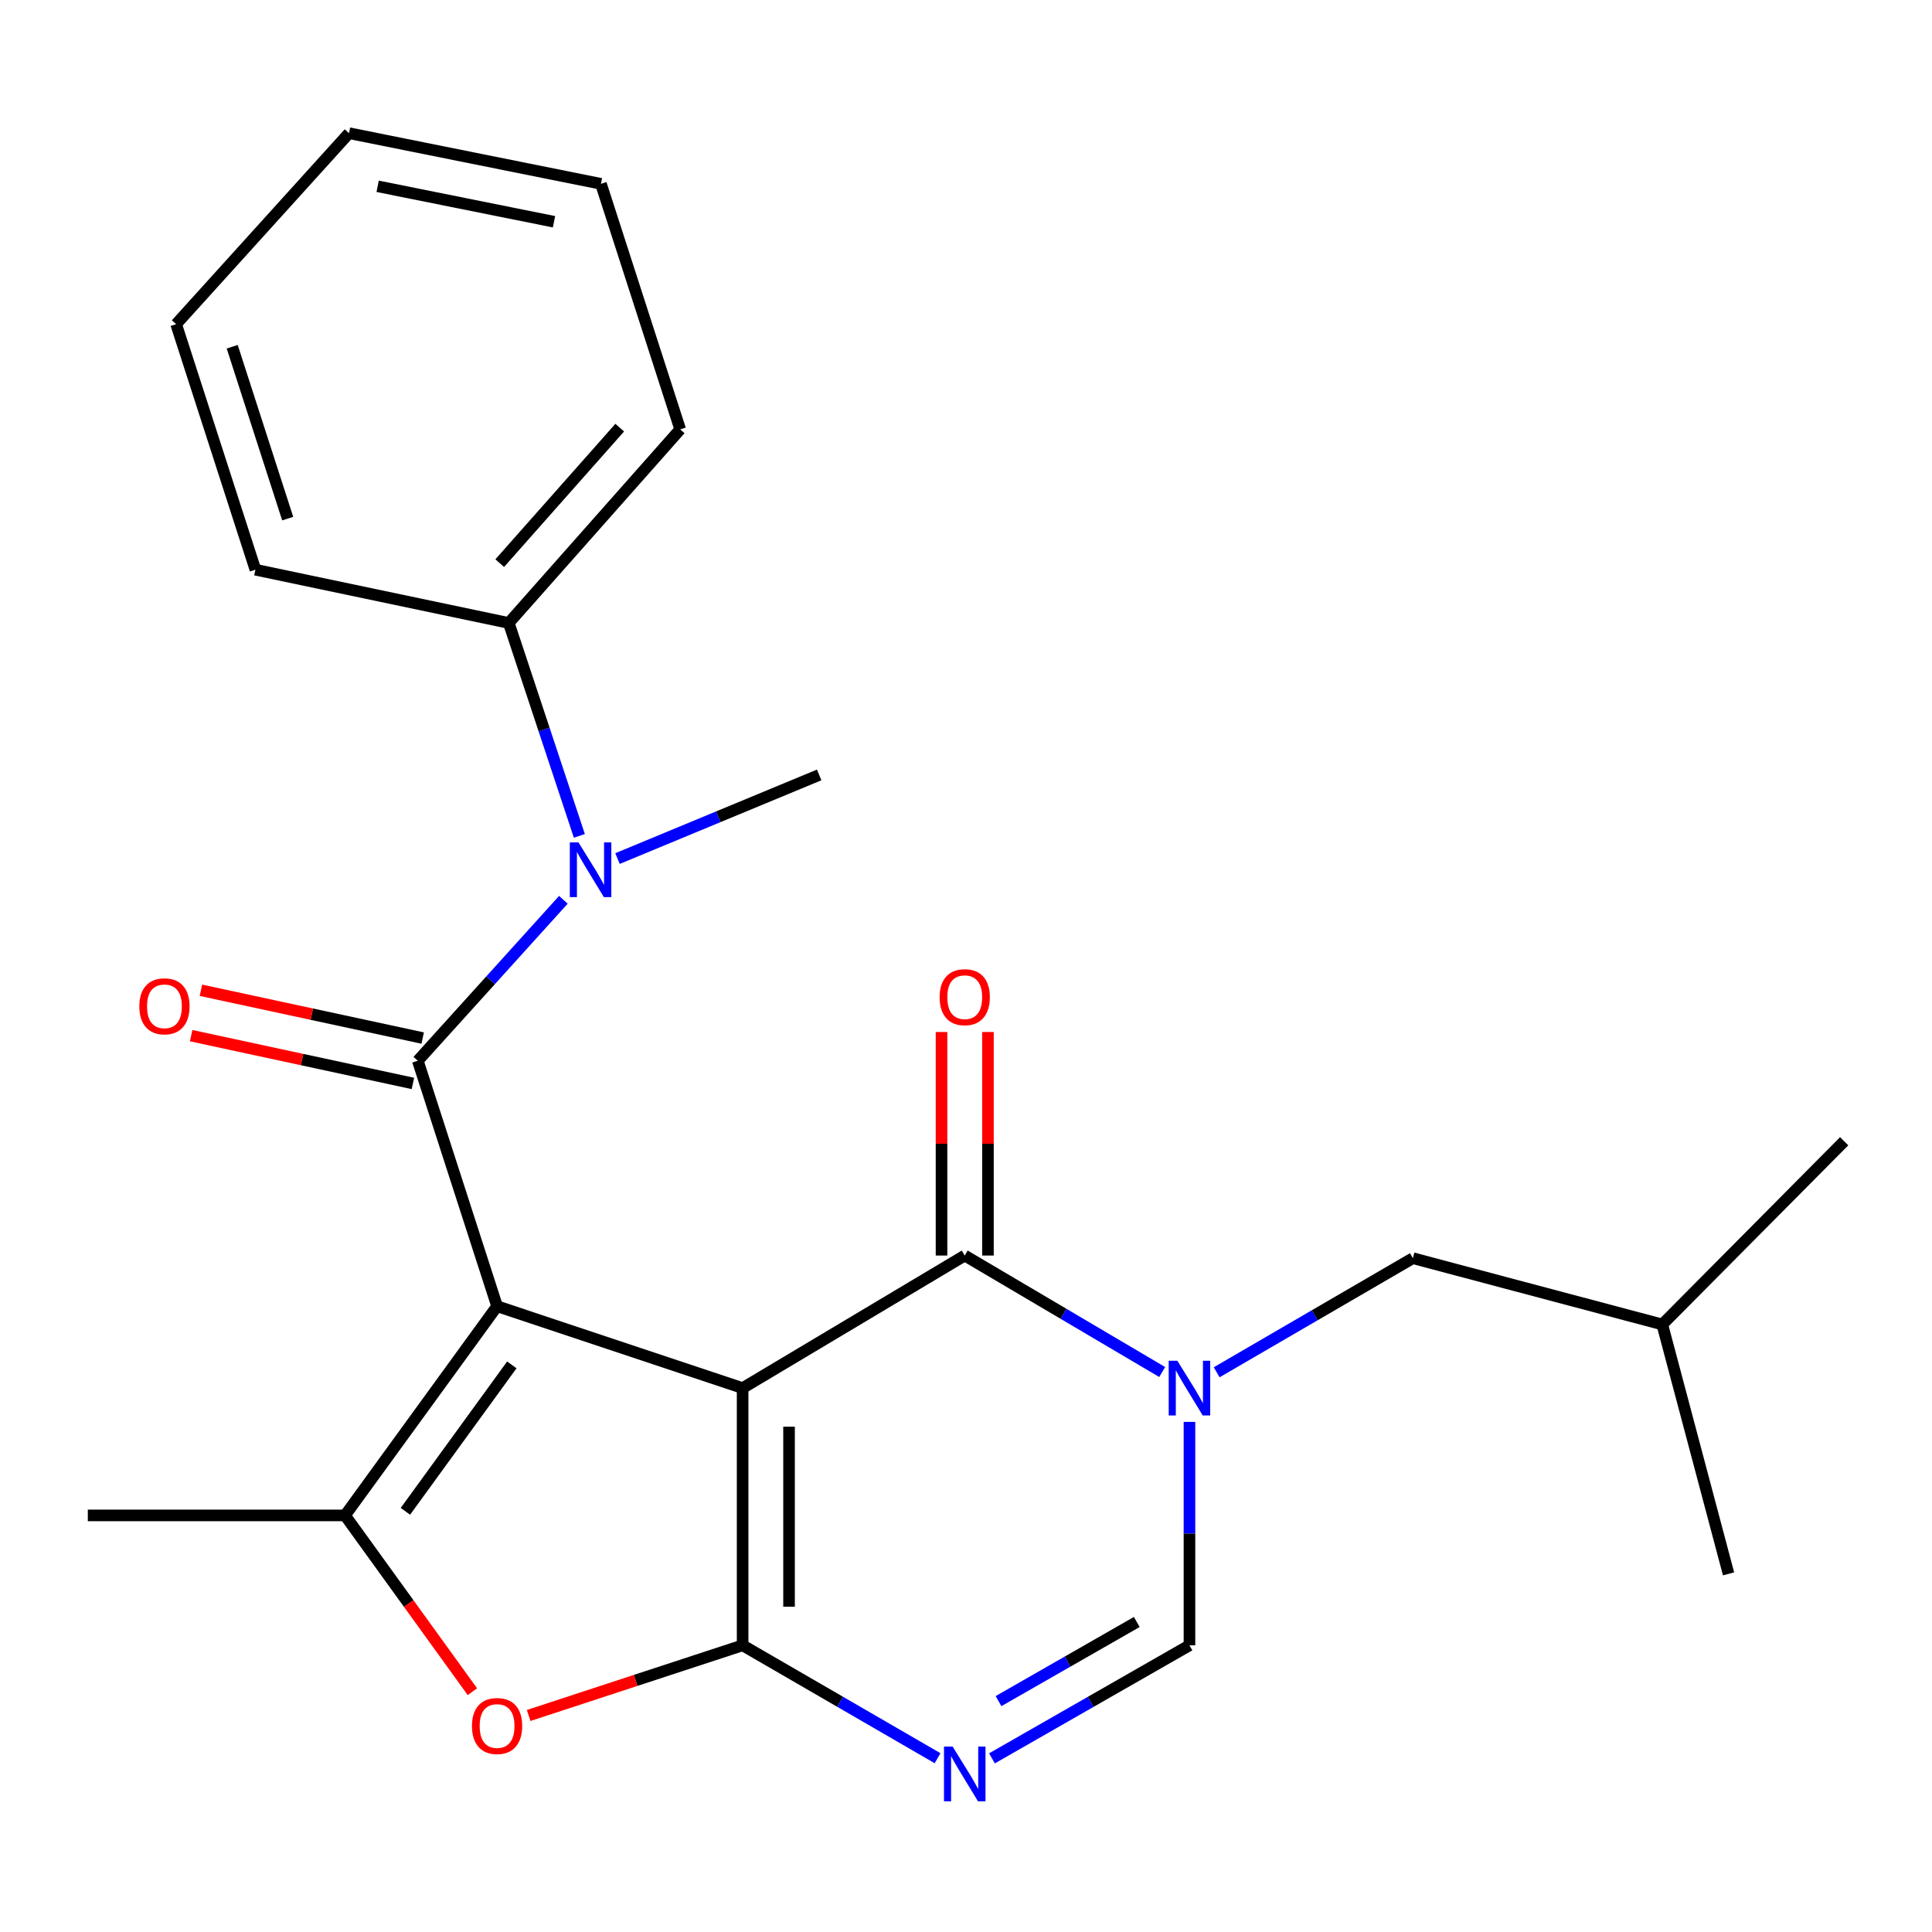 <?xml version='1.0' encoding='iso-8859-1'?>
<svg version='1.1' baseProfile='full'
              xmlns='http://www.w3.org/2000/svg'
                      xmlns:rdkit='http://www.rdkit.org/xml'
                      xmlns:xlink='http://www.w3.org/1999/xlink'
                  xml:space='preserve'
width='1000px' height='1000px' viewBox='0 0 1000 1000'>
<!-- END OF HEADER -->
<rect style='opacity:1.0;fill:#FFFFFF;stroke:none' width='1000' height='1000' x='0' y='0'> </rect>
<path class='bond-0' d='M 384.378,718.48 L 257.288,676.095' style='fill:none;fill-rule:evenodd;stroke:#000000;stroke-width:6px;stroke-linecap:butt;stroke-linejoin:miter;stroke-opacity:1' />
<path class='bond-1' d='M 384.378,718.48 L 384.378,851.617' style='fill:none;fill-rule:evenodd;stroke:#000000;stroke-width:6px;stroke-linecap:butt;stroke-linejoin:miter;stroke-opacity:1' />
<path class='bond-1' d='M 408.407,738.451 L 408.407,831.647' style='fill:none;fill-rule:evenodd;stroke:#000000;stroke-width:6px;stroke-linecap:butt;stroke-linejoin:miter;stroke-opacity:1' />
<path class='bond-3' d='M 384.378,718.48 L 499.346,649.862' style='fill:none;fill-rule:evenodd;stroke:#000000;stroke-width:6px;stroke-linecap:butt;stroke-linejoin:miter;stroke-opacity:1' />
<path class='bond-2' d='M 257.288,676.095 L 216.251,549.045' style='fill:none;fill-rule:evenodd;stroke:#000000;stroke-width:6px;stroke-linecap:butt;stroke-linejoin:miter;stroke-opacity:1' />
<path class='bond-5' d='M 257.288,676.095 L 178.592,784.374' style='fill:none;fill-rule:evenodd;stroke:#000000;stroke-width:6px;stroke-linecap:butt;stroke-linejoin:miter;stroke-opacity:1' />
<path class='bond-5' d='M 264.922,706.464 L 209.834,782.26' style='fill:none;fill-rule:evenodd;stroke:#000000;stroke-width:6px;stroke-linecap:butt;stroke-linejoin:miter;stroke-opacity:1' />
<path class='bond-6' d='M 384.378,851.617 L 434.831,880.833' style='fill:none;fill-rule:evenodd;stroke:#000000;stroke-width:6px;stroke-linecap:butt;stroke-linejoin:miter;stroke-opacity:1' />
<path class='bond-6' d='M 434.831,880.833 L 485.285,910.05' style='fill:none;fill-rule:evenodd;stroke:#0000FF;stroke-width:6px;stroke-linecap:butt;stroke-linejoin:miter;stroke-opacity:1' />
<path class='bond-7' d='M 384.378,851.617 L 329.005,869.776' style='fill:none;fill-rule:evenodd;stroke:#000000;stroke-width:6px;stroke-linecap:butt;stroke-linejoin:miter;stroke-opacity:1' />
<path class='bond-7' d='M 329.005,869.776 L 273.632,887.935' style='fill:none;fill-rule:evenodd;stroke:#FF0000;stroke-width:6px;stroke-linecap:butt;stroke-linejoin:miter;stroke-opacity:1' />
<path class='bond-9' d='M 216.251,549.045 L 253.93,507.39' style='fill:none;fill-rule:evenodd;stroke:#000000;stroke-width:6px;stroke-linecap:butt;stroke-linejoin:miter;stroke-opacity:1' />
<path class='bond-9' d='M 253.93,507.39 L 291.608,465.735' style='fill:none;fill-rule:evenodd;stroke:#0000FF;stroke-width:6px;stroke-linecap:butt;stroke-linejoin:miter;stroke-opacity:1' />
<path class='bond-10' d='M 218.782,537.3 L 161.392,524.932' style='fill:none;fill-rule:evenodd;stroke:#000000;stroke-width:6px;stroke-linecap:butt;stroke-linejoin:miter;stroke-opacity:1' />
<path class='bond-10' d='M 161.392,524.932 L 104.002,512.563' style='fill:none;fill-rule:evenodd;stroke:#FF0000;stroke-width:6px;stroke-linecap:butt;stroke-linejoin:miter;stroke-opacity:1' />
<path class='bond-10' d='M 213.72,560.79 L 156.329,548.422' style='fill:none;fill-rule:evenodd;stroke:#000000;stroke-width:6px;stroke-linecap:butt;stroke-linejoin:miter;stroke-opacity:1' />
<path class='bond-10' d='M 156.329,548.422 L 98.939,536.053' style='fill:none;fill-rule:evenodd;stroke:#FF0000;stroke-width:6px;stroke-linecap:butt;stroke-linejoin:miter;stroke-opacity:1' />
<path class='bond-4' d='M 499.346,649.862 L 550.446,680.008' style='fill:none;fill-rule:evenodd;stroke:#000000;stroke-width:6px;stroke-linecap:butt;stroke-linejoin:miter;stroke-opacity:1' />
<path class='bond-4' d='M 550.446,680.008 L 601.546,710.153' style='fill:none;fill-rule:evenodd;stroke:#0000FF;stroke-width:6px;stroke-linecap:butt;stroke-linejoin:miter;stroke-opacity:1' />
<path class='bond-12' d='M 511.361,649.862 L 511.361,592.013' style='fill:none;fill-rule:evenodd;stroke:#000000;stroke-width:6px;stroke-linecap:butt;stroke-linejoin:miter;stroke-opacity:1' />
<path class='bond-12' d='M 511.361,592.013 L 511.361,534.163' style='fill:none;fill-rule:evenodd;stroke:#FF0000;stroke-width:6px;stroke-linecap:butt;stroke-linejoin:miter;stroke-opacity:1' />
<path class='bond-12' d='M 487.331,649.862 L 487.331,592.013' style='fill:none;fill-rule:evenodd;stroke:#000000;stroke-width:6px;stroke-linecap:butt;stroke-linejoin:miter;stroke-opacity:1' />
<path class='bond-12' d='M 487.331,592.013 L 487.331,534.163' style='fill:none;fill-rule:evenodd;stroke:#FF0000;stroke-width:6px;stroke-linecap:butt;stroke-linejoin:miter;stroke-opacity:1' />
<path class='bond-8' d='M 615.662,735.969 L 615.662,793.793' style='fill:none;fill-rule:evenodd;stroke:#0000FF;stroke-width:6px;stroke-linecap:butt;stroke-linejoin:miter;stroke-opacity:1' />
<path class='bond-8' d='M 615.662,793.793 L 615.662,851.617' style='fill:none;fill-rule:evenodd;stroke:#000000;stroke-width:6px;stroke-linecap:butt;stroke-linejoin:miter;stroke-opacity:1' />
<path class='bond-11' d='M 629.746,710.29 L 680.522,680.764' style='fill:none;fill-rule:evenodd;stroke:#0000FF;stroke-width:6px;stroke-linecap:butt;stroke-linejoin:miter;stroke-opacity:1' />
<path class='bond-11' d='M 680.522,680.764 L 731.298,651.237' style='fill:none;fill-rule:evenodd;stroke:#000000;stroke-width:6px;stroke-linecap:butt;stroke-linejoin:miter;stroke-opacity:1' />
<path class='bond-14' d='M 178.592,784.374 L 45.455,784.374' style='fill:none;fill-rule:evenodd;stroke:#000000;stroke-width:6px;stroke-linecap:butt;stroke-linejoin:miter;stroke-opacity:1' />
<path class='bond-24' d='M 178.592,784.374 L 211.553,829.995' style='fill:none;fill-rule:evenodd;stroke:#000000;stroke-width:6px;stroke-linecap:butt;stroke-linejoin:miter;stroke-opacity:1' />
<path class='bond-24' d='M 211.553,829.995 L 244.515,875.616' style='fill:none;fill-rule:evenodd;stroke:#FF0000;stroke-width:6px;stroke-linecap:butt;stroke-linejoin:miter;stroke-opacity:1' />
<path class='bond-25' d='M 513.436,910.127 L 564.549,880.872' style='fill:none;fill-rule:evenodd;stroke:#0000FF;stroke-width:6px;stroke-linecap:butt;stroke-linejoin:miter;stroke-opacity:1' />
<path class='bond-25' d='M 564.549,880.872 L 615.662,851.617' style='fill:none;fill-rule:evenodd;stroke:#000000;stroke-width:6px;stroke-linecap:butt;stroke-linejoin:miter;stroke-opacity:1' />
<path class='bond-25' d='M 516.834,880.496 L 552.613,860.017' style='fill:none;fill-rule:evenodd;stroke:#0000FF;stroke-width:6px;stroke-linecap:butt;stroke-linejoin:miter;stroke-opacity:1' />
<path class='bond-25' d='M 552.613,860.017 L 588.392,839.539' style='fill:none;fill-rule:evenodd;stroke:#000000;stroke-width:6px;stroke-linecap:butt;stroke-linejoin:miter;stroke-opacity:1' />
<path class='bond-13' d='M 299.871,432.653 L 281.604,377.55' style='fill:none;fill-rule:evenodd;stroke:#0000FF;stroke-width:6px;stroke-linecap:butt;stroke-linejoin:miter;stroke-opacity:1' />
<path class='bond-13' d='M 281.604,377.55 L 263.336,322.447' style='fill:none;fill-rule:evenodd;stroke:#000000;stroke-width:6px;stroke-linecap:butt;stroke-linejoin:miter;stroke-opacity:1' />
<path class='bond-15' d='M 319.624,444.395 L 371.818,422.749' style='fill:none;fill-rule:evenodd;stroke:#0000FF;stroke-width:6px;stroke-linecap:butt;stroke-linejoin:miter;stroke-opacity:1' />
<path class='bond-15' d='M 371.818,422.749 L 424.013,401.103' style='fill:none;fill-rule:evenodd;stroke:#000000;stroke-width:6px;stroke-linecap:butt;stroke-linejoin:miter;stroke-opacity:1' />
<path class='bond-16' d='M 731.298,651.237 L 860.39,685.546' style='fill:none;fill-rule:evenodd;stroke:#000000;stroke-width:6px;stroke-linecap:butt;stroke-linejoin:miter;stroke-opacity:1' />
<path class='bond-17' d='M 263.336,322.447 L 352.071,222.243' style='fill:none;fill-rule:evenodd;stroke:#000000;stroke-width:6px;stroke-linecap:butt;stroke-linejoin:miter;stroke-opacity:1' />
<path class='bond-17' d='M 258.656,291.485 L 320.771,221.343' style='fill:none;fill-rule:evenodd;stroke:#000000;stroke-width:6px;stroke-linecap:butt;stroke-linejoin:miter;stroke-opacity:1' />
<path class='bond-18' d='M 263.336,322.447 L 132.201,294.879' style='fill:none;fill-rule:evenodd;stroke:#000000;stroke-width:6px;stroke-linecap:butt;stroke-linejoin:miter;stroke-opacity:1' />
<path class='bond-19' d='M 860.39,685.546 L 894.699,814.638' style='fill:none;fill-rule:evenodd;stroke:#000000;stroke-width:6px;stroke-linecap:butt;stroke-linejoin:miter;stroke-opacity:1' />
<path class='bond-20' d='M 860.39,685.546 L 954.545,590.71' style='fill:none;fill-rule:evenodd;stroke:#000000;stroke-width:6px;stroke-linecap:butt;stroke-linejoin:miter;stroke-opacity:1' />
<path class='bond-22' d='M 352.071,222.243 L 311.048,95.154' style='fill:none;fill-rule:evenodd;stroke:#000000;stroke-width:6px;stroke-linecap:butt;stroke-linejoin:miter;stroke-opacity:1' />
<path class='bond-21' d='M 132.201,294.879 L 91.164,167.79' style='fill:none;fill-rule:evenodd;stroke:#000000;stroke-width:6px;stroke-linecap:butt;stroke-linejoin:miter;stroke-opacity:1' />
<path class='bond-21' d='M 148.913,268.432 L 120.187,179.47' style='fill:none;fill-rule:evenodd;stroke:#000000;stroke-width:6px;stroke-linecap:butt;stroke-linejoin:miter;stroke-opacity:1' />
<path class='bond-23' d='M 91.164,167.79 L 180.647,68.935' style='fill:none;fill-rule:evenodd;stroke:#000000;stroke-width:6px;stroke-linecap:butt;stroke-linejoin:miter;stroke-opacity:1' />
<path class='bond-26' d='M 311.048,95.154 L 180.647,68.935' style='fill:none;fill-rule:evenodd;stroke:#000000;stroke-width:6px;stroke-linecap:butt;stroke-linejoin:miter;stroke-opacity:1' />
<path class='bond-26' d='M 286.751,114.779 L 195.471,96.426' style='fill:none;fill-rule:evenodd;stroke:#000000;stroke-width:6px;stroke-linecap:butt;stroke-linejoin:miter;stroke-opacity:1' />
<path  class='atom-5' d='M 609.402 704.32
L 618.682 719.32
Q 619.602 720.8, 621.082 723.48
Q 622.562 726.16, 622.642 726.32
L 622.642 704.32
L 626.402 704.32
L 626.402 732.64
L 622.522 732.64
L 612.562 716.24
Q 611.402 714.32, 610.162 712.12
Q 608.962 709.92, 608.602 709.24
L 608.602 732.64
L 604.922 732.64
L 604.922 704.32
L 609.402 704.32
' fill='#0000FF'/>
<path  class='atom-7' d='M 493.086 904.032
L 502.366 919.032
Q 503.286 920.512, 504.766 923.192
Q 506.246 925.872, 506.326 926.032
L 506.326 904.032
L 510.086 904.032
L 510.086 932.352
L 506.206 932.352
L 496.246 915.952
Q 495.086 914.032, 493.846 911.832
Q 492.646 909.632, 492.286 908.952
L 492.286 932.352
L 488.606 932.352
L 488.606 904.032
L 493.086 904.032
' fill='#0000FF'/>
<path  class='atom-8' d='M 244.288 893.375
Q 244.288 886.575, 247.648 882.775
Q 251.008 878.975, 257.288 878.975
Q 263.568 878.975, 266.928 882.775
Q 270.288 886.575, 270.288 893.375
Q 270.288 900.255, 266.888 904.175
Q 263.488 908.055, 257.288 908.055
Q 251.048 908.055, 247.648 904.175
Q 244.288 900.295, 244.288 893.375
M 257.288 904.855
Q 261.608 904.855, 263.928 901.975
Q 266.288 899.055, 266.288 893.375
Q 266.288 887.815, 263.928 885.015
Q 261.608 882.175, 257.288 882.175
Q 252.968 882.175, 250.608 884.975
Q 248.288 887.775, 248.288 893.375
Q 248.288 899.095, 250.608 901.975
Q 252.968 904.855, 257.288 904.855
' fill='#FF0000'/>
<path  class='atom-10' d='M 299.421 436.017
L 308.701 451.017
Q 309.621 452.497, 311.101 455.177
Q 312.581 457.857, 312.661 458.017
L 312.661 436.017
L 316.421 436.017
L 316.421 464.337
L 312.541 464.337
L 302.581 447.937
Q 301.421 446.017, 300.181 443.817
Q 298.981 441.617, 298.621 440.937
L 298.621 464.337
L 294.941 464.337
L 294.941 436.017
L 299.421 436.017
' fill='#0000FF'/>
<path  class='atom-11' d='M 72.117 520.864
Q 72.117 514.064, 75.477 510.264
Q 78.837 506.464, 85.117 506.464
Q 91.397 506.464, 94.757 510.264
Q 98.117 514.064, 98.117 520.864
Q 98.117 527.744, 94.717 531.664
Q 91.317 535.544, 85.117 535.544
Q 78.877 535.544, 75.477 531.664
Q 72.117 527.784, 72.117 520.864
M 85.117 532.344
Q 89.437 532.344, 91.757 529.464
Q 94.117 526.544, 94.117 520.864
Q 94.117 515.304, 91.757 512.504
Q 89.437 509.664, 85.117 509.664
Q 80.797 509.664, 78.437 512.464
Q 76.117 515.264, 76.117 520.864
Q 76.117 526.584, 78.437 529.464
Q 80.797 532.344, 85.117 532.344
' fill='#FF0000'/>
<path  class='atom-13' d='M 486.346 516.138
Q 486.346 509.338, 489.706 505.538
Q 493.066 501.738, 499.346 501.738
Q 505.626 501.738, 508.986 505.538
Q 512.346 509.338, 512.346 516.138
Q 512.346 523.018, 508.946 526.938
Q 505.546 530.818, 499.346 530.818
Q 493.106 530.818, 489.706 526.938
Q 486.346 523.058, 486.346 516.138
M 499.346 527.618
Q 503.666 527.618, 505.986 524.738
Q 508.346 521.818, 508.346 516.138
Q 508.346 510.578, 505.986 507.778
Q 503.666 504.938, 499.346 504.938
Q 495.026 504.938, 492.666 507.738
Q 490.346 510.538, 490.346 516.138
Q 490.346 521.858, 492.666 524.738
Q 495.026 527.618, 499.346 527.618
' fill='#FF0000'/>
</svg>
